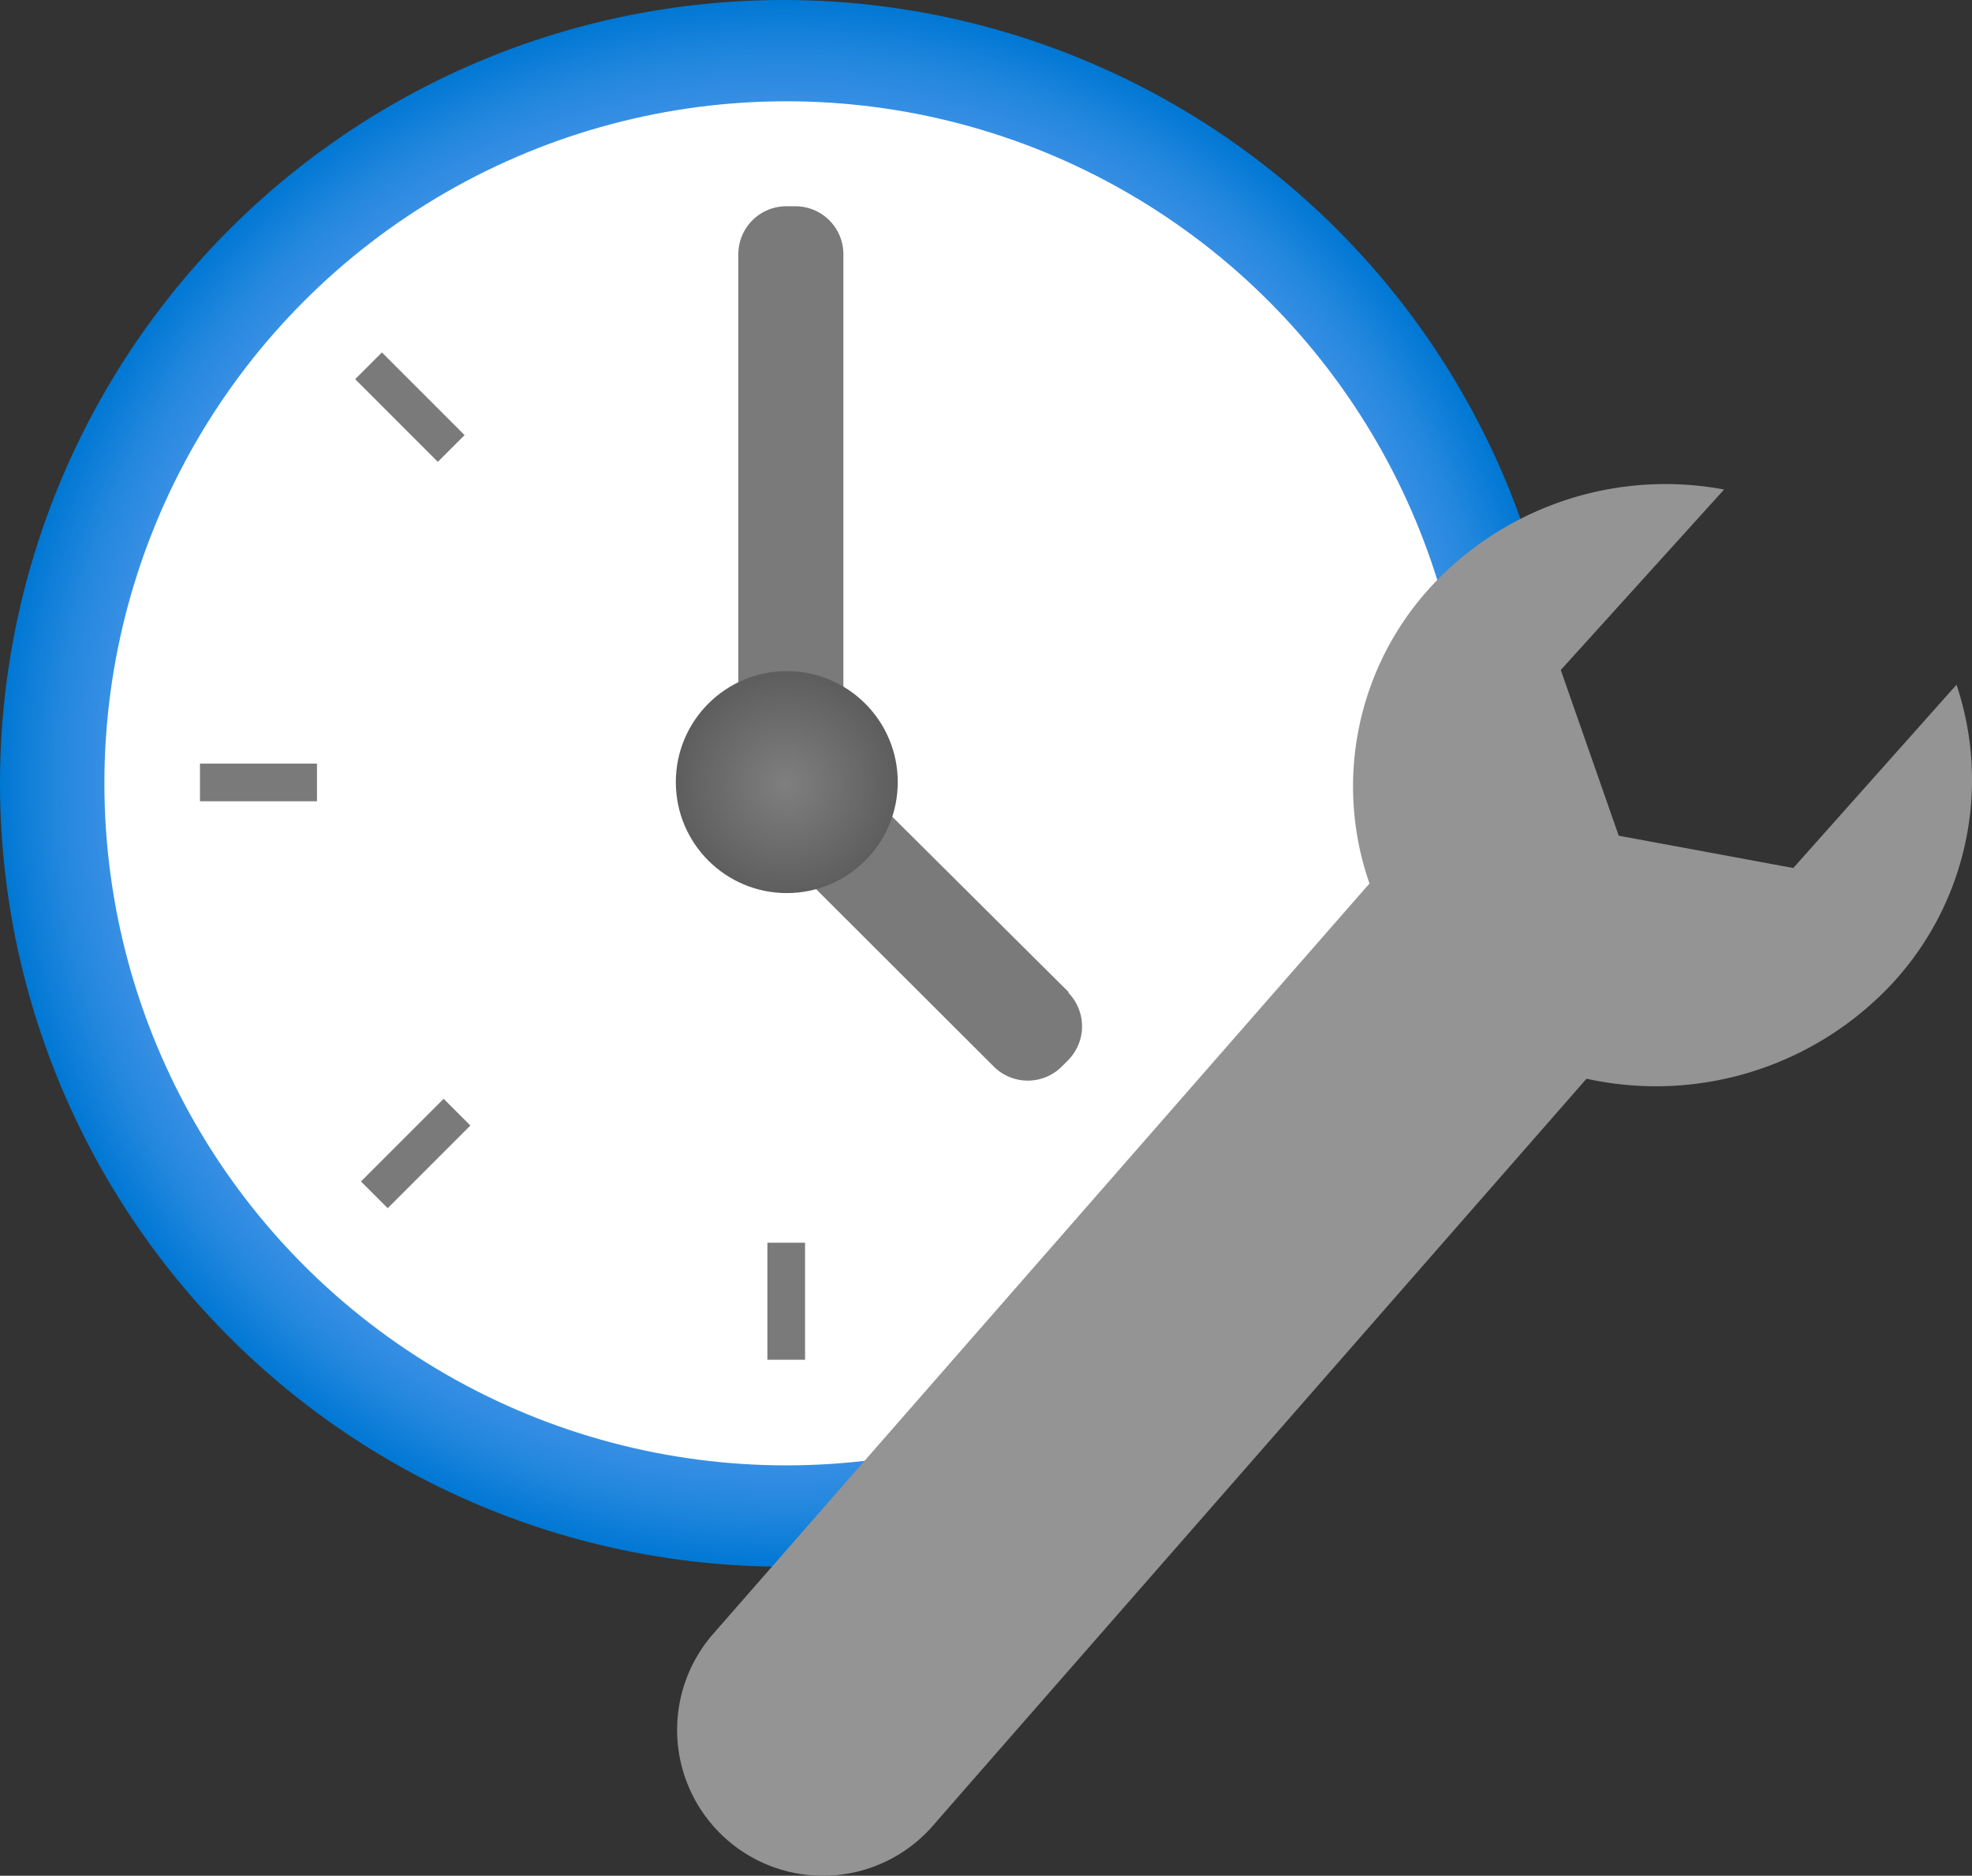 <?xml version="1.0" encoding="UTF-8" standalone="no"?>
<svg
   width="17.7"
   height="16.834"
   viewBox="0 0 17.7 16.834"
   version="1.1"
   id="svg9296"
   sodipodi:docname="Maintenance_Configuration.svg"
   inkscape:version="1.1 (c68e22c387, 2021-05-23)"
   xmlns:inkscape="http://www.inkscape.org/namespaces/inkscape"
   xmlns:sodipodi="http://sodipodi.sourceforge.net/DTD/sodipodi-0.dtd"
   xmlns="http://www.w3.org/2000/svg"
   xmlns:svg="http://www.w3.org/2000/svg">
  <rect x="0" y="0" width="17.7" height="16.834" fill="#333333" stroke="none"/>
  <sodipodi:namedview
     id="namedview9298"
     pagecolor="#ffffff"
     bordercolor="#666666"
     borderopacity="1.0"
     inkscape:pageshadow="2"
     inkscape:pageopacity="0.0"
     inkscape:pagecheckerboard="0"
     showgrid="false"
     fit-margin-top="0"
     fit-margin-left="0"
     fit-margin-right="0"
     fit-margin-bottom="0"
     inkscape:zoom="44.055556"
     inkscape:cx="8.8411097"
     inkscape:cy="8.4325347"
     inkscape:window-width="1920"
     inkscape:window-height="1017"
     inkscape:window-x="-8"
     inkscape:window-y="-8"
     inkscape:window-maximized="1"
     inkscape:current-layer="svg9296" />
  <defs
     id="defs9284">
    <radialGradient
       id="bb939890-e5c9-4401-bac3-d94dd8e0e7c1"
       cx="5.614"
       cy="6.147"
       r="7.443"
       gradientTransform="matrix(0.944,0,0,0.944,1.728,1.224)"
       gradientUnits="userSpaceOnUse">
      <stop
         offset=".183"
         stop-color="#5ea0ef"
         id="stop9262" />
      <stop
         offset=".555"
         stop-color="#5c9fee"
         id="stop9264" />
      <stop
         offset=".689"
         stop-color="#559ced"
         id="stop9266" />
      <stop
         offset=".785"
         stop-color="#4a97e9"
         id="stop9268" />
      <stop
         offset=".862"
         stop-color="#3990e4"
         id="stop9270" />
      <stop
         offset=".928"
         stop-color="#2387de"
         id="stop9272" />
      <stop
         offset=".985"
         stop-color="#087bd6"
         id="stop9274" />
      <stop
         offset="1"
         stop-color="#0078d4"
         id="stop9276" />
    </radialGradient>
    <radialGradient
       id="986fec79-aad0-473e-a309-44607edb7ba9"
       cx="6.45"
       cy="6.92"
       r="1.041"
       gradientTransform="matrix(0.943,0,0,0.943,0.974,0.513)"
       gradientUnits="userSpaceOnUse">
      <stop
         offset="0"
         stop-color="#7f7f7f"
         id="stop9279" />
      <stop
         offset="1"
         stop-color="#5e5e5e"
         id="stop9281" />
    </radialGradient>
  </defs>
  <circle
     cx="7.03"
     cy="7.03"
     r="7.03"
     fill="url(#bb939890-e5c9-4401-bac3-d94dd8e0e7c1)"
     id="circle9286"
     style="fill:url(#bb939890-e5c9-4401-bac3-d94dd8e0e7c1)" />
  <circle
     cx="7.058"
     cy="7.03"
     r="6.121"
     fill="#ffffff"
     id="circle9288" />
  <path
     d="m 6.888,11.153 h 0.338 v 1.05 h -0.338 z m -3.7,-7.75 0.24,-0.24 0.742,0.742 -0.24,0.24 z m 0.052,7.2 0.742,-0.742 0.24,0.24 -0.742,0.742 z m -1.445,-3.75 h 1.05 v 0.338 h -1.05 z m 7.8,2.054 -1.788,-1.778 a 0.43,0.43 0 0 0 -0.291,-0.123 0.411,0.411 0 0 0 0.054,-0.2 v -4.525 a 0.431,0.431 0 0 0 -0.43,-0.43 h -0.082 a 0.431,0.431 0 0 0 -0.431,0.43 v 4.53 a 0.431,0.431 0 0 0 0.431,0.43 h 0.048 a 0.427,0.427 0 0 0 0.035,0.555 l 1.78,1.777 a 0.432,0.432 0 0 0 0.608,0 l 0.058,-0.058 a 0.432,0.432 0 0 0 0,-0.608 z"
     fill="#7a7a7a"
     id="path9290" />
  <circle
     cx="7.062"
     cy="7.019"
     r="0.996"
     fill="url(#986fec79-aad0-473e-a309-44607edb7ba9)"
     id="circle9292"
     style="fill:url(#986fec79-aad0-473e-a309-44607edb7ba9)" />
  <path
     d="M 8.705,16.005 14.24,9.681 a 2.9,2.9 0 0 0 2.763,-0.875 2.691,2.691 0 0 0 0.558,-2.661 l -1.465,1.645 -1.567,-0.29 -0.52,-1.487 1.466,-1.62 a 2.866,2.866 0 0 0 -2.643,0.885 2.647,2.647 0 0 0 -0.54,2.651 L 6.392,14.674 a 1.309,1.309 0 0 0 1.97,1.724 z"
     fill="#949494"
     id="path9294" />
</svg>
